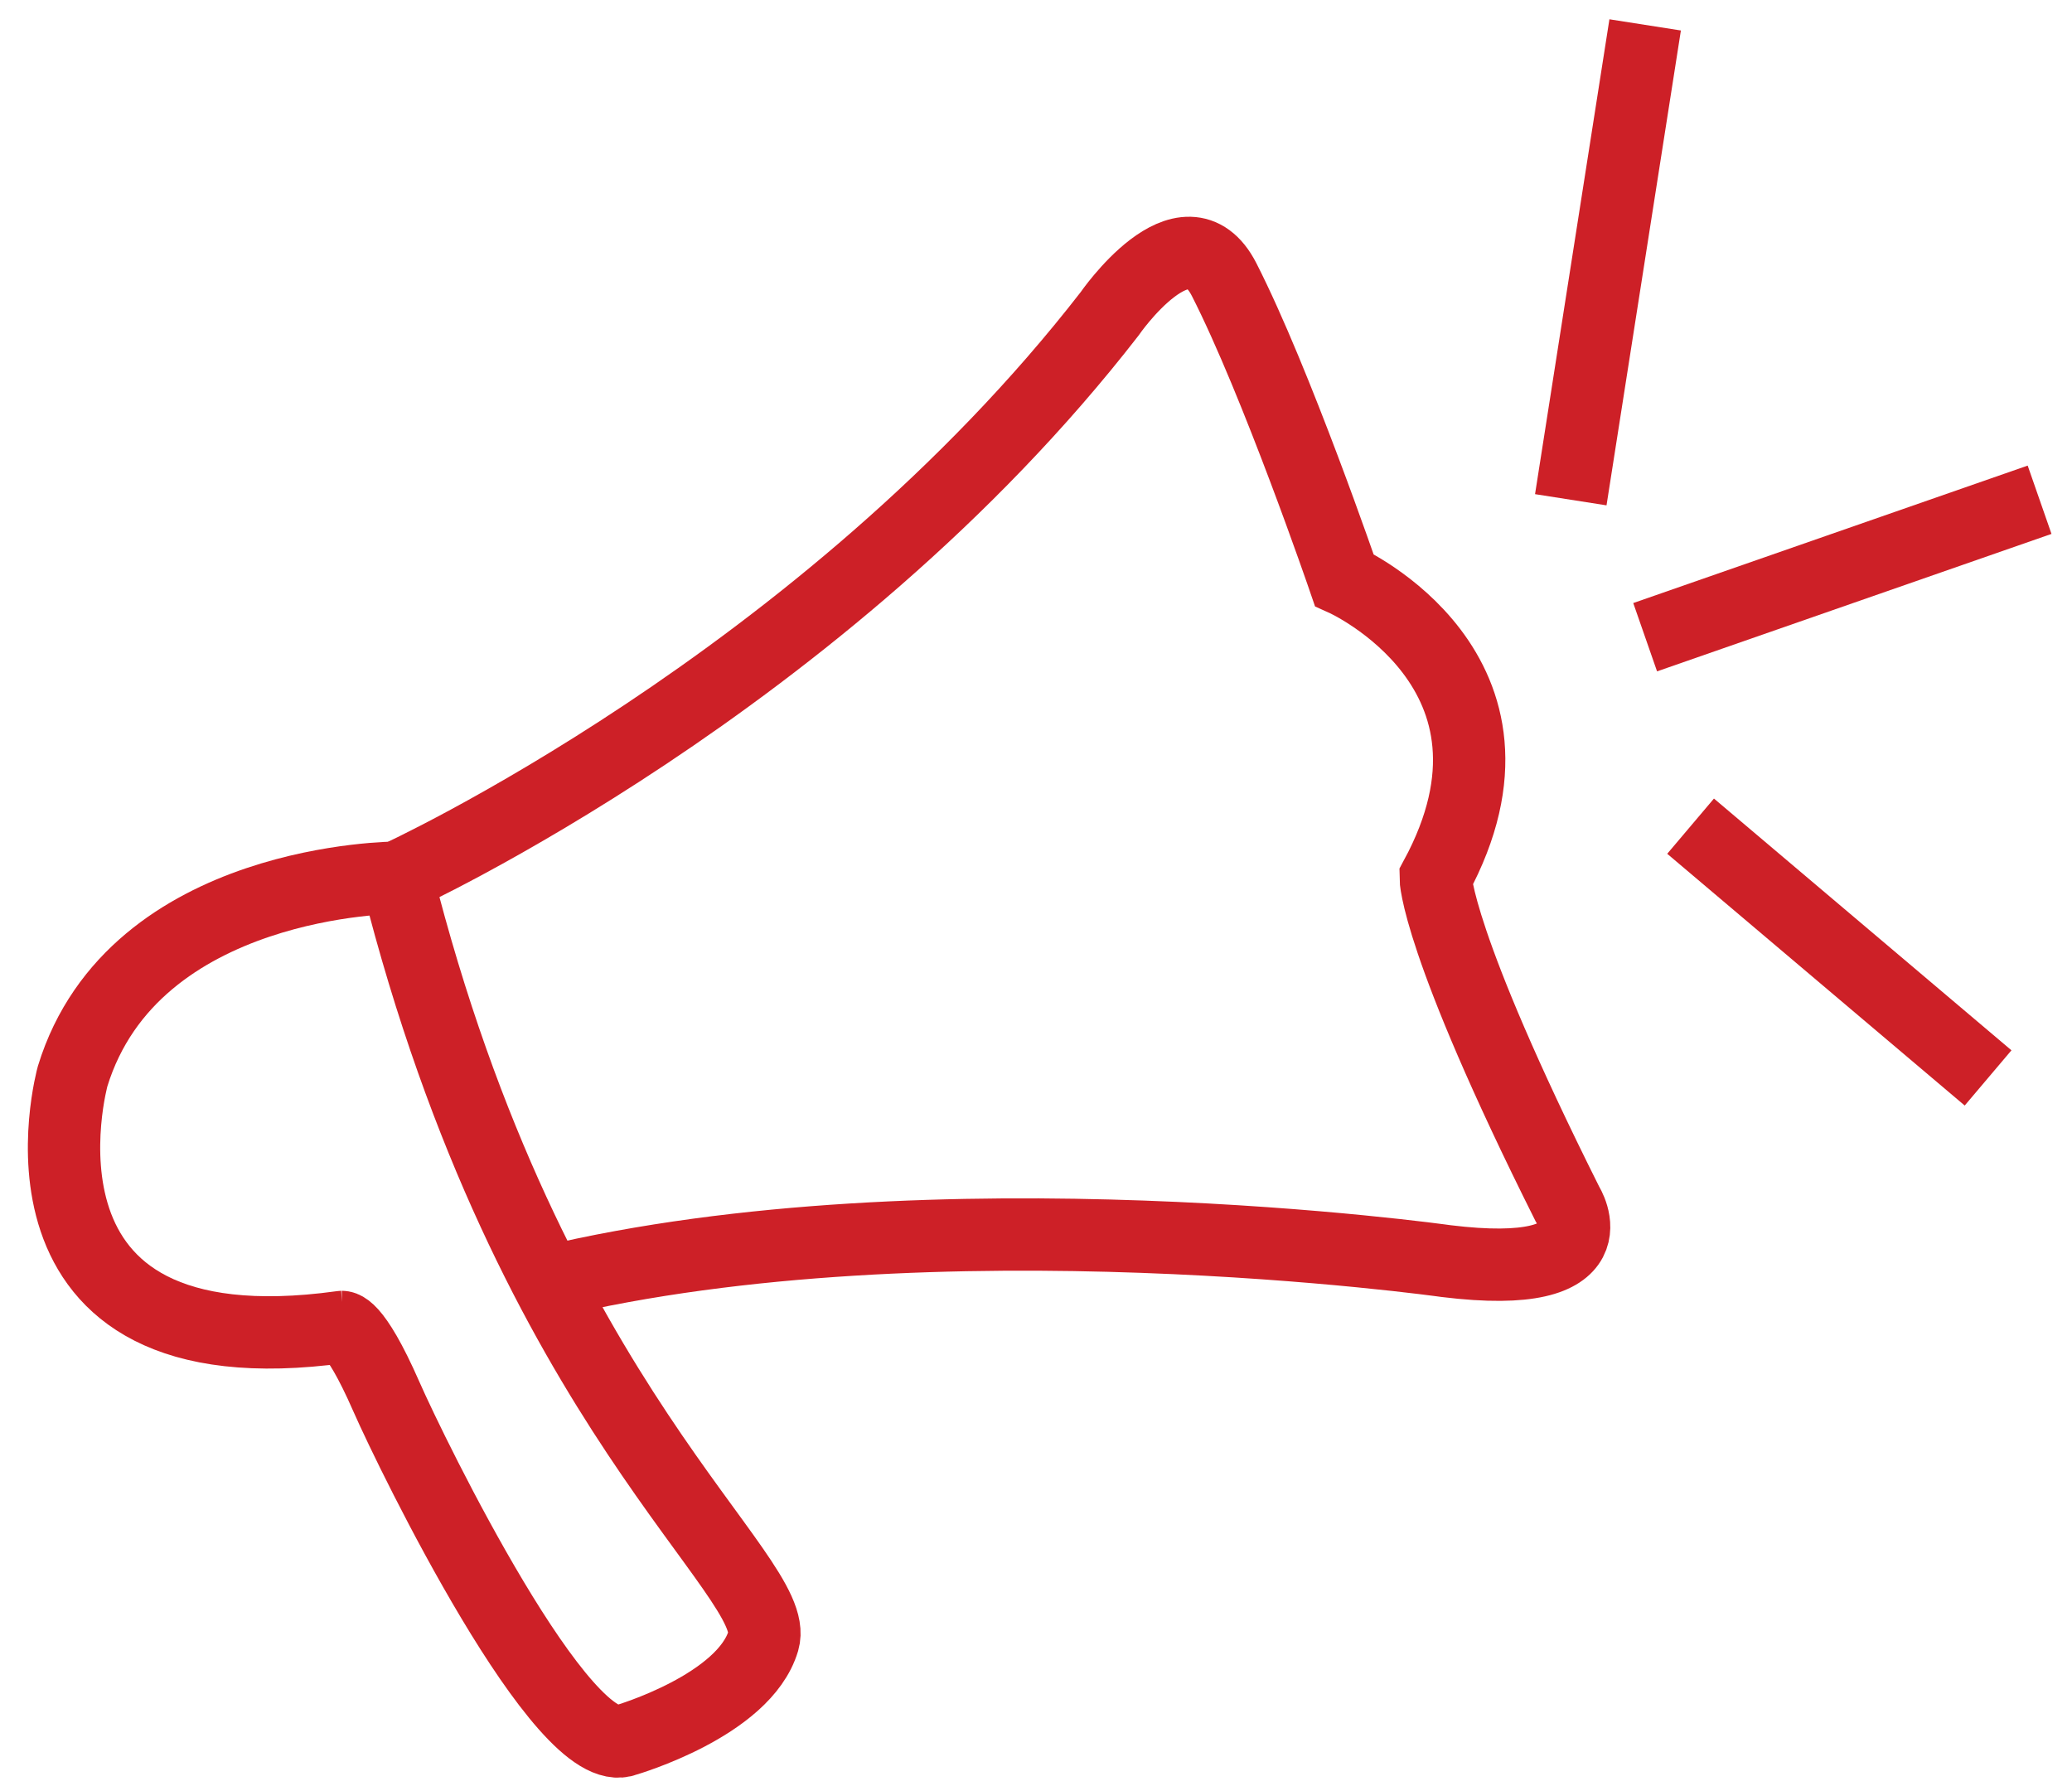 <?xml version="1.0" encoding="utf-8"?>
<!-- Generator: Adobe Illustrator 25.2.3, SVG Export Plug-In . SVG Version: 6.00 Build 0)  -->
<svg version="1.1" id="Layer_2" xmlns="http://www.w3.org/2000/svg" xmlns:xlink="http://www.w3.org/1999/xlink" x="0px" y="0px"
	 viewBox="0 0 71.6 61.71" style="enable-background:new 0 0 71.6 61.71;" xml:space="preserve">
<style type="text/css">
	.st0{fill:none;stroke:#CD2027;stroke-width:2.5;stroke-miterlimit:10;}
</style>
<path class="st0" d="M13.35,48.26c0.9,2.05,6.13,12.75,8.28,11.87c0,0,4.09-1.19,4.75-3.43c0.66-2.24-8.04-8.04-12.66-26.37
	c0,0-9.1,0-11.21,6.86c0,0-2.88,10.35,9.28,8.67C11.79,45.86,12.21,45.66,13.35,48.26z"/>
<path class="st0" d="M18.68,43.82"/>
<path class="st0" d="M13.71,30.33c0,0,14.74-6.73,24.63-19.48c0,0,2.62-3.81,3.96-1.19c1.81,3.55,4.15,10.38,4.15,10.38
	s7.02,3.16,3.16,10.29c0,0,0,2.18,4.55,11.27c0,0,1.73,2.71-4.19,1.98c0,0-17.62-2.49-31.05,0.73"/>
<line class="st0" x1="54.28" y1="17.27" x2="56.85" y2="0.86"/>
<line class="st0" x1="56.85" y1="22.02" x2="70.48" y2="17.27"/>
<line class="st0" x1="58.42" y1="28.55" x2="68.7" y2="37.25"/>
</svg>

